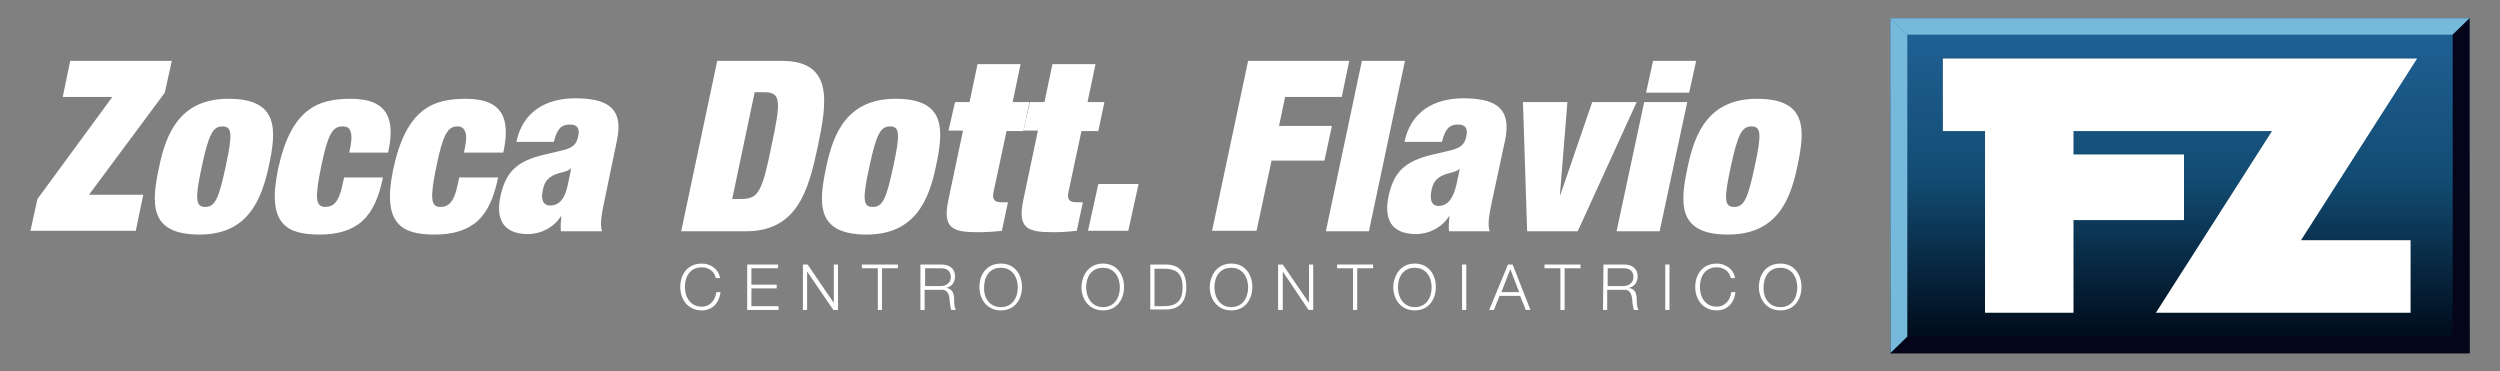 <svg xmlns="http://www.w3.org/2000/svg" xmlns:xlink="http://www.w3.org/1999/xlink" id="Livello_1" x="0px" y="0px" viewBox="0 0 534 79.3" style="enable-background:new 0 0 534 79.3;" xml:space="preserve"><rect x="0" y="0" width="534" height="79.3" fill="#808080" stroke="none"/><style type="text/css">	.st0{fill:url(#SVGID_1_);}	.st1{fill:#76B9DA;}	.st2{fill:#050419;}	.st3{fill:#FFFFFF;}</style><g>	<g>		<g>							<linearGradient id="SVGID_1_" gradientUnits="userSpaceOnUse" x1="465.65" y1="74.307" x2="465.65" y2="8.374" gradientTransform="matrix(1 0 0 -1 0 79.197)">				<stop offset="0" style="stop-color:#216196"></stop>				<stop offset="0.502" style="stop-color:#124C73"></stop>				<stop offset="1" style="stop-color:#000D1D"></stop>			</linearGradient>			<rect x="403.8" y="3.9" class="st0" width="123.7" height="71.6"></rect>			<polygon class="st1" points="523.9,7.4 407.4,7.4 403.8,3.9 527.5,3.9    "></polygon>			<polygon class="st2" points="407.4,71.9 523.9,71.9 527.5,75.4 403.8,75.4    "></polygon>			<polygon class="st1" points="407.4,7.4 407.4,71.9 403.8,75.4 403.8,3.9    "></polygon>			<polygon class="st2" points="523.9,71.9 523.9,7.4 527.5,3.9 527.5,75.4    "></polygon>		</g>		<polygon class="st3" points="516.3,12.5 415,12.5 415,28 424,28 424,66.8 442.9,66.8 442.9,47 466.5,47 466.5,33 442.9,33    442.9,28 485.3,28 460.5,66.8 472.2,66.8 481.6,66.8 514.9,66.8 514.9,51.3 491.5,51.3   "></polygon>	</g>	<g>		<g>			<path class="st3" d="M8,42.5l16-21.8H13.4L15,13h21.7l-1.5,6.8L19,41.6h11.6L29,49.3H6.5L8,42.5z"></path>			<path class="st3" d="M42.6,50.1c-10.8,0-10.3-6.6-8.6-14.5c1.5-7.2,4.5-14.5,14.8-14.5c10.8,0,10.3,6.6,8.6,14.5    C55.8,42.8,52.9,50.1,42.6,50.1z M43.8,44.2c2.1,0,2.9-1.6,4.4-8.6s1.4-8.6-0.7-8.6c-2,0-2.9,1.6-4.4,8.6    C41.6,42.5,41.8,44.2,43.8,44.2z"></path>			<path class="st3" d="M74.6,32.6c0.5-2.2,0.6-3.6,0.3-4.4c-0.2-0.9-0.8-1.2-1.8-1.2c-2.1,0-3.1,1.8-4.5,8.6s-1.2,8.6,0.9,8.6    c1.7,0,2.9-1.1,3.6-4.5l0.4-1.8h8.3c-0.9,4.3-2.2,7.3-4.4,9.3c-2.2,2-5.3,2.9-9.1,2.9c-7,0-11.4-2.1-8.9-14    c2.8-13,8.6-15,15.5-15c8.2,0,9.5,4.6,8,11.5H74.6z"></path>			<path class="st3" d="M99.1,32.6c0.5-2.2,0.6-3.6,0.3-4.4S98.6,27,97.7,27c-2.1,0-3.1,1.8-4.5,8.6s-1.2,8.6,0.9,8.6    c1.7,0,2.9-1.1,3.6-4.5l0.4-1.8h8.3c-0.9,4.3-2.2,7.3-4.4,9.3c-2.2,2-5.3,2.9-9.1,2.9c-7,0-11.4-2.1-8.9-14    c2.8-13,8.6-15,15.5-15c8.2,0,9.5,4.6,8,11.5H99.1z"></path>			<path class="st3" d="M119.8,49.3c-0.1-1,0-2,0.1-3.1h-0.1c-1.5,2.4-4.3,3.8-7,3.8c-5.5,0-6.9-3.4-5.9-8.1    c1.1-5.1,3.4-7.5,9.5-8.9l3.8-0.9c2.1-0.5,3-1.3,3.3-3c0.4-1.7-0.2-2.5-1.8-2.5c-1.7,0-2.7,0.8-3.4,3.7h-8    c1.7-7.9,8.3-9.3,12.5-9.3c6.4,0,10.5,1.7,9,8.9L129,43.4c-0.5,2.5-0.9,4.5-0.4,6h-8.8V49.3z M121.3,39.4L122,36h-0.1    c-0.7,0.7-1.9,0.7-3.4,1.3c-1.6,0.7-2.3,1.7-2.6,3.6c-0.4,1.8,0.2,3,1.6,3C119.5,43.9,120.7,42.4,121.3,39.4z"></path>			<path class="st3" d="M153.2,13H167c11,0,9.7,8.7,7.7,18.2s-4.4,18.2-15.4,18.2h-13.8L153.2,13z M156.4,42.5h1.9    c3.7,0,4.5-1.5,6.5-11.4c2.1-9.8,2-11.4-1.7-11.4h-1.9L156.4,42.5z"></path>			<path class="st3" d="M185.1,50.1c-10.8,0-10.3-6.6-8.6-14.5c1.5-7.2,4.5-14.5,14.8-14.5c10.8,0,10.3,6.6,8.6,14.5    C198.4,42.8,195.4,50.1,185.1,50.1z M186.4,44.2c2.1,0,2.9-1.6,4.4-8.6s1.4-8.6-0.7-8.6c-2,0-2.9,1.6-4.4,8.6    C184.2,42.5,184.3,44.2,186.4,44.2z"></path>			<path class="st3" d="M204,21.8h3.1l1.7-8.1h9.2l-1.7,8.1h3.6l-1.3,6.2H215l-2.8,13.1c-0.3,1.6,0.3,2.1,1.7,2.1h1.4l-1.3,6.1    c-1.7,0.2-3.5,0.3-5.1,0.3c-5.6,0-7.6-0.9-6.3-7l3.1-14.7h-3.1L204,21.8z"></path>			<path class="st3" d="M220,21.8h3.1l1.7-8.1h9.2l-1.7,8.1h3.6l-1.3,6.2H231l-2.8,13.1c-0.3,1.6,0.3,2.1,1.7,2.1h1.4l-1.3,6.1    c-1.7,0.2-3.5,0.3-5.1,0.3c-5.6,0-7.6-0.9-6.3-7l3.1-14.7h-3.1L220,21.8z"></path>			<path class="st3" d="M234.6,39.3h8.6l-2.2,10h-8.6L234.6,39.3z"></path>			<path class="st3" d="M266.6,13h21.6l-1.6,7.7h-12.1l-1.3,6.2h11.3l-1.6,7.4h-11.3l-3.2,15h-9.5L266.6,13z"></path>			<path class="st3" d="M290.9,13h9.2l-7.7,36.4h-9.2L290.9,13z"></path>			<path class="st3" d="M309.5,49.3c-0.1-1,0-2,0.1-3.1h-0.1c-1.5,2.4-4.3,3.8-7,3.8c-5.5,0-6.9-3.4-5.9-8.1    c1.1-5.1,3.4-7.5,9.5-8.9l3.8-0.9c2.1-0.5,3-1.3,3.3-3c0.4-1.7-0.2-2.5-1.8-2.5c-1.7,0-2.7,0.8-3.4,3.7h-8    c1.7-7.9,8.3-9.3,12.5-9.3c6.4,0,10.5,1.7,9,8.9l-2.9,13.5c-0.5,2.5-0.9,4.5-0.4,6h-8.7V49.3z M311.1,39.4l0.7-3.3h-0.1    c-0.7,0.7-1.9,0.7-3.4,1.3c-1.6,0.7-2.3,1.7-2.6,3.6s0.2,3,1.6,3C309.3,43.9,310.4,42.4,311.1,39.4z"></path>			<path class="st3" d="M325.3,21.8h9.5l-1.6,19.8h0.1l6.8-19.8h9.5L337,49.4h-10.8L325.3,21.8z"></path>			<path class="st3" d="M351.2,21.8h9.2l-5.9,27.6h-9.2L351.2,21.8z M353.1,13h9.2l-1.5,6.8h-9.2L353.1,13z"></path>			<path class="st3" d="M369.1,50.1c-10.8,0-10.3-6.6-8.6-14.5c1.5-7.2,4.5-14.5,14.8-14.5c10.8,0,10.3,6.6,8.6,14.5    C382.4,42.8,379.5,50.1,369.1,50.1z M370.4,44.2c2.1,0,2.9-1.6,4.4-8.6s1.4-8.6-0.7-8.6c-2,0-2.9,1.6-4.4,8.6    C368.2,42.5,368.3,44.2,370.4,44.2z"></path>		</g>		<g>			<path class="st3" d="M152.9,59.4c-0.3-1.5-1.6-2.3-3-2.3c-2.6,0-3.6,2.1-3.6,4.2c0,2.1,1.1,4.2,3.6,4.2c1.8,0,2.9-1.4,3.1-3.1    h0.9c-0.3,2.4-1.8,3.9-4,3.9c-3,0-4.6-2.4-4.6-5s1.5-5,4.6-5c1.8,0,3.6,1.1,3.9,3.1H152.9z"></path>			<path class="st3" d="M159.5,56.5h6.7v0.8h-5.7v3.5h5.4v0.8h-5.4v3.8h5.8v0.8h-6.7v-9.7H159.5z"></path>			<path class="st3" d="M171.5,56.5h1l5.6,8.2l0,0v-8.2h0.9v9.7h-1l-5.6-8.2l0,0v8.2h-0.9V56.5z"></path>			<path class="st3" d="M184.1,56.5h7.7v0.8h-3.4v8.9h-0.9v-8.9h-3.4L184.1,56.5L184.1,56.5z"></path>			<path class="st3" d="M196.7,56.5h4.4c1.6,0,2.9,0.8,2.9,2.5c0,1.2-0.6,2.2-1.9,2.5l0,0c1.3,0.2,1.6,1,1.7,2.2c0,0.7,0,2,0.4,2.5    h-1c-0.2-0.4-0.2-1.1-0.3-1.5c-0.1-1.4-0.2-2.9-1.9-2.8h-3.5v4.3h-0.9v-9.7H196.7z M197.6,61.1h3.4c1.1,0,2.1-0.7,2.1-1.9    s-0.7-1.9-2.1-1.9h-3.4V61.1z"></path>			<path class="st3" d="M213.8,56.3c3,0,4.5,2.4,4.5,5s-1.5,5-4.5,5s-4.6-2.4-4.6-5C209.2,58.7,210.7,56.3,213.8,56.3z M213.8,65.6    c2.5,0,3.6-2.1,3.6-4.2c0-2.1-1.1-4.2-3.6-4.2c-2.6,0-3.6,2.1-3.6,4.2C210.1,63.4,211.2,65.6,213.8,65.6z"></path>			<path class="st3" d="M235.6,56.3c3,0,4.5,2.4,4.5,5s-1.5,5-4.5,5s-4.6-2.4-4.6-5C231.1,58.7,232.6,56.3,235.6,56.3z M235.6,65.6    c2.5,0,3.6-2.1,3.6-4.2c0-2.1-1.1-4.2-3.6-4.2c-2.6,0-3.6,2.1-3.6,4.2C232,63.4,233.1,65.6,235.6,65.6z"></path>			<path class="st3" d="M245.7,56.5h3.3c2.9,0,4.4,1.7,4.4,4.8c0,3.2-1.5,4.8-4.4,4.8h-3.3V56.5z M246.6,65.4h2c2.8,0,4-1.2,4-4    c0-2.9-1.2-4-4-4h-2V65.4z"></path>			<path class="st3" d="M263,56.3c3,0,4.5,2.4,4.5,5s-1.5,5-4.5,5s-4.6-2.4-4.6-5C258.5,58.7,260,56.3,263,56.3z M263,65.6    c2.5,0,3.6-2.1,3.6-4.2c0-2.1-1.1-4.2-3.6-4.2c-2.6,0-3.6,2.1-3.6,4.2C259.4,63.4,260.5,65.6,263,65.6z"></path>			<path class="st3" d="M273,56.5h1l5.6,8.2l0,0v-8.2h0.9v9.7h-1L274,58l0,0v8.2h-1V56.5z"></path>			<path class="st3" d="M285.6,56.5h7.7v0.8h-3.4v8.9H289v-8.9h-3.4L285.6,56.5L285.6,56.5z"></path>			<path class="st3" d="M302.2,56.3c3,0,4.5,2.4,4.5,5s-1.5,5-4.5,5s-4.6-2.4-4.6-5C297.7,58.7,299.2,56.3,302.2,56.3z M302.2,65.6    c2.5,0,3.6-2.1,3.6-4.2c0-2.1-1.1-4.2-3.6-4.2c-2.6,0-3.6,2.1-3.6,4.2C298.6,63.4,299.7,65.6,302.2,65.6z"></path>			<path class="st3" d="M312.3,56.5h0.9v9.7h-0.9V56.5z"></path>			<path class="st3" d="M322.1,56.5h1l3.8,9.7h-1l-1.2-3h-4.4l-1.2,3h-1L322.1,56.5z M320.7,62.4h3.8l-1.9-4.9L320.7,62.4z"></path>			<path class="st3" d="M329.9,56.5h7.7v0.8h-3.4v8.9h-0.9v-8.9h-3.4L329.9,56.5L329.9,56.5z"></path>			<path class="st3" d="M342.5,56.5h4.4c1.6,0,2.9,0.8,2.9,2.5c0,1.2-0.6,2.2-1.9,2.5l0,0c1.3,0.2,1.6,1,1.7,2.2c0,0.7,0,2,0.4,2.5    h-1c-0.2-0.4-0.2-1.1-0.3-1.5c-0.1-1.4-0.2-2.9-1.9-2.8h-3.5v4.3h-0.9L342.5,56.5L342.5,56.5z M343.4,61.1h3.4    c1.1,0,2.1-0.7,2.1-1.9s-0.7-1.9-2.1-1.9h-3.4V61.1z"></path>			<path class="st3" d="M355.7,56.5h0.9v9.7h-0.9V56.5z"></path>			<path class="st3" d="M369.7,59.4c-0.3-1.5-1.6-2.3-3-2.3c-2.6,0-3.6,2.1-3.6,4.2c0,2.1,1.1,4.2,3.6,4.2c1.8,0,2.9-1.4,3.1-3.1    h0.9c-0.3,2.4-1.8,3.9-4,3.9c-3,0-4.6-2.4-4.6-5s1.5-5,4.6-5c1.8,0,3.6,1.1,3.9,3.1H369.7z"></path>			<path class="st3" d="M380.3,56.3c3,0,4.5,2.4,4.5,5s-1.5,5-4.5,5s-4.6-2.4-4.6-5C375.7,58.7,377.2,56.3,380.3,56.3z M380.3,65.6    c2.5,0,3.6-2.1,3.6-4.2c0-2.1-1.1-4.2-3.6-4.2c-2.6,0-3.6,2.1-3.6,4.2C376.6,63.4,377.7,65.6,380.3,65.6z"></path>		</g>	</g></g></svg>